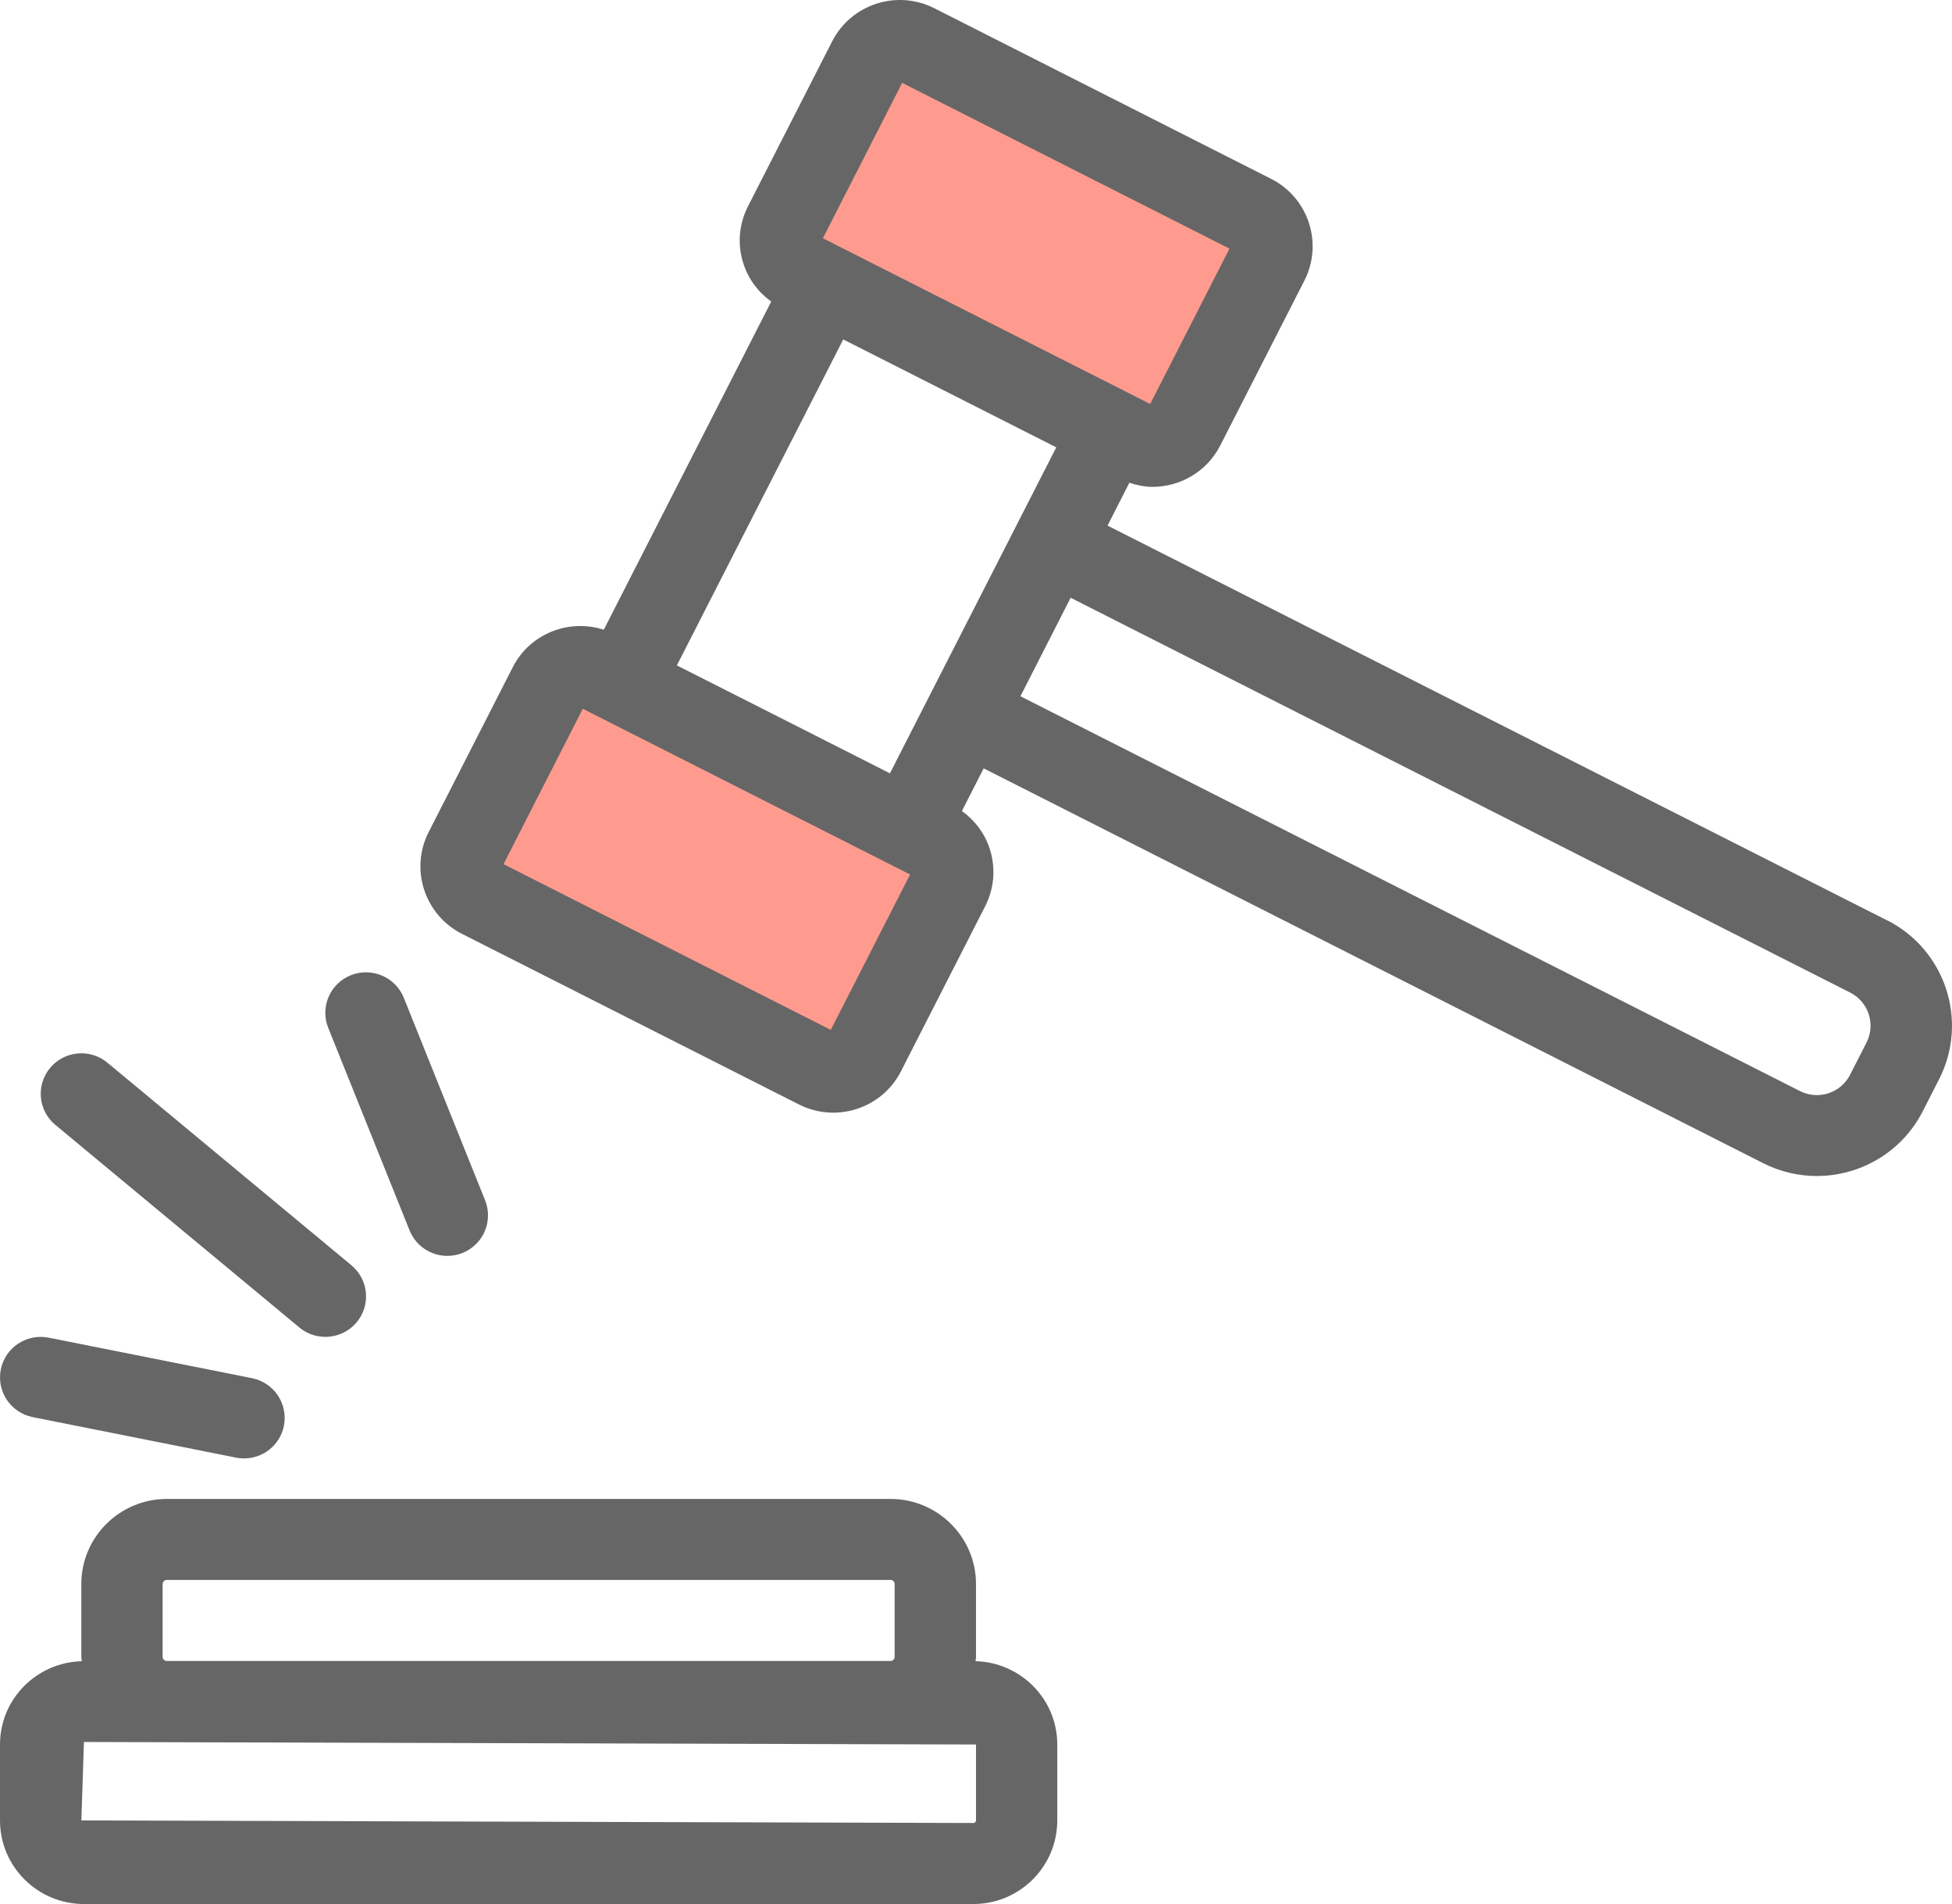 <svg width="41" height="40" viewBox="0 0 41 40" fill="none" xmlns="http://www.w3.org/2000/svg">
<path d="M10 18.5L12 14.5L20.5 18.5L18 23L10 18.5Z" fill="#FF9B8E"/>
<path d="M17 5L19 1L27.5 5L25 9.5L17 5Z" fill="#FF9B8E"/>
<path d="M39.636 19.335L23.263 11.042L23.721 10.142C23.881 10.193 24.043 10.228 24.206 10.228C24.787 10.228 25.348 9.911 25.63 9.359L27.398 5.894C27.796 5.112 27.483 4.154 26.7 3.758L19.622 0.172C18.837 -0.225 17.878 0.088 17.479 0.868L15.711 4.334C15.518 4.712 15.484 5.142 15.617 5.546C15.723 5.869 15.928 6.141 16.199 6.335L12.682 13.229C11.949 12.993 11.132 13.309 10.771 14.015L9.003 17.482C8.605 18.262 8.919 19.221 9.702 19.618L16.779 23.202C17.006 23.317 17.253 23.375 17.501 23.375C17.667 23.375 17.834 23.349 17.997 23.296C18.402 23.164 18.732 22.884 18.924 22.506L20.692 19.04C20.885 18.662 20.918 18.232 20.787 17.827C20.681 17.504 20.475 17.233 20.204 17.038L20.661 16.142L37.035 24.437C37.396 24.619 37.781 24.706 38.159 24.706C39.068 24.706 39.944 24.209 40.384 23.349L40.73 22.671C41.352 21.451 40.862 19.954 39.639 19.334L39.636 19.335ZM18.949 1.741L25.824 5.223L24.159 8.487L23.721 8.266C23.721 8.266 23.721 8.266 23.721 8.265L17.722 5.227L17.284 5.005L18.949 1.741V1.741ZM17.71 7.13L19.948 8.264L22.186 9.398L21.354 11.029L18.692 16.246L16.455 15.112L14.217 13.979L17.712 7.13L17.71 7.13ZM17.45 21.636L10.576 18.154L12.241 14.89L12.678 15.112C12.678 15.112 12.678 15.112 12.679 15.112L18.678 18.15C18.678 18.15 18.678 18.15 18.679 18.15L19.116 18.371L17.45 21.635V21.636ZM39.205 21.901L38.859 22.58C38.764 22.765 38.603 22.903 38.404 22.968C38.206 23.032 37.994 23.016 37.806 22.921L21.433 14.627L22.488 12.558L38.861 20.852C39.247 21.048 39.4 21.517 39.205 21.901V21.901Z" fill="#666666"/>
<path d="M20.49 34.899C20.492 34.868 20.5 34.839 20.5 34.808V33.278C20.5 32.292 19.695 31.49 18.705 31.49H3.504C2.514 31.49 1.708 32.292 1.708 33.278V34.808C1.708 34.839 1.716 34.868 1.718 34.899C0.767 34.923 0 35.696 0 36.649V38.244C0 39.213 0.79 40 1.762 40H20.445C21.417 40 22.207 39.213 22.207 38.244V36.649C22.207 35.696 21.44 34.923 20.489 34.898L20.49 34.899ZM3.416 33.278C3.416 33.23 3.455 33.191 3.504 33.191H18.705C18.753 33.191 18.791 33.23 18.791 33.278V34.807C18.791 34.855 18.753 34.894 18.705 34.894H3.504C3.456 34.894 3.416 34.855 3.416 34.807V33.278ZM20.5 38.244C20.5 38.274 20.476 38.298 20.446 38.298L1.709 38.244L1.763 36.596L20.5 36.649V38.244Z" fill="#666666"/>
<path d="M6.287 27.888C6.447 28.02 6.641 28.085 6.834 28.085C7.079 28.085 7.322 27.98 7.491 27.779C7.793 27.418 7.743 26.881 7.381 26.581L2.256 22.325C1.893 22.024 1.355 22.073 1.053 22.434C0.752 22.795 0.8 23.332 1.163 23.632L6.288 27.888H6.287Z" fill="#666666"/>
<path d="M0.687 29.771L4.958 30.622C5.014 30.633 5.071 30.639 5.126 30.639C5.525 30.639 5.882 30.359 5.963 29.955C6.055 29.494 5.756 29.046 5.293 28.953L1.022 28.102C0.558 28.011 0.109 28.309 0.017 28.769C-0.075 29.231 0.224 29.678 0.687 29.771Z" fill="#666666"/>
<path d="M8.603 25.849C8.737 26.181 9.057 26.384 9.396 26.384C9.502 26.384 9.609 26.364 9.713 26.323C10.152 26.147 10.364 25.653 10.189 25.216L8.481 20.961C8.305 20.525 7.809 20.314 7.37 20.487C6.932 20.662 6.719 21.157 6.894 21.593L8.603 25.849Z" fill="#666666"/>
</svg>
